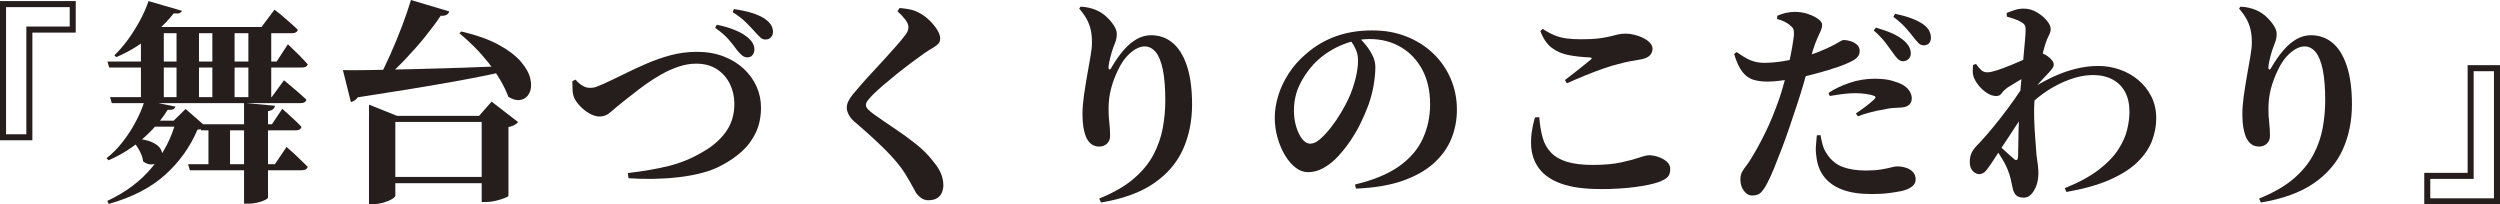 <?xml version="1.0" encoding="UTF-8"?><svg id="_レイヤー_2" xmlns="http://www.w3.org/2000/svg" viewBox="0 0 718.27 58.71"><defs><style>.cls-1{fill:#251e1c;}</style></defs><g id="_レイヤー_1-2"><path class="cls-1" d="M9.3,9.36v30.94H0V.31h21.76v9.05h-12.46ZM1.74,2.05v36.52h5.83V7.63h12.46V2.05H1.74Z"/><path class="cls-1" d="M41.6,28.83l8.8,1.8c-.08.33-.28.58-.59.74-.31.17-.86.23-1.64.19-1.2,1.94-2.67,3.83-4.4,5.67-1.74,1.84-3.67,3.51-5.8,5.02-2.13,1.51-4.39,2.78-6.79,3.81l-.56-.62c1.61-1.24,3.13-2.77,4.56-4.59,1.43-1.82,2.7-3.77,3.81-5.86,1.12-2.09,1.98-4.14,2.6-6.17ZM50.59,34.66h-.68l3.41-3.35,5.83,5.08c-.33.46-1.14.74-2.42.87-2.07,4.92-5.15,9.23-9.24,12.93-4.09,3.7-9.51,6.5-16.24,8.4l-.43-.87c5.33-2.48,9.64-5.72,12.93-9.73,3.29-4.01,5.57-8.45,6.85-13.33ZM30.88,17.67h48.61l3.22-4.96c1.36,1.28,2.48,2.37,3.35,3.25.87.89,1.65,1.73,2.36,2.51-.17.62-.72.93-1.67.93H31.37l-.5-1.74ZM31.62,27.9h46.44l3.53-4.84c.87.74,1.64,1.39,2.33,1.95.68.56,1.4,1.17,2.14,1.83.74.66,1.4,1.26,1.98,1.8-.17.66-.72.99-1.67.99h-54.25l-.5-1.74ZM42.66.31l9.61,2.79c-.12.29-.34.51-.65.65-.31.15-.88.18-1.7.09-1.28,1.61-2.79,3.21-4.53,4.8-1.74,1.59-3.63,3.06-5.67,4.4-2.05,1.34-4.16,2.47-6.35,3.38l-.5-.56c1.32-1.24,2.61-2.73,3.88-4.46,1.26-1.74,2.42-3.57,3.47-5.52,1.05-1.94,1.87-3.8,2.45-5.58ZM38.38,39.74c2.19.17,3.91.52,5.15,1.05,1.24.54,2.09,1.17,2.54,1.89.45.72.62,1.43.5,2.11-.12.68-.46,1.25-.99,1.71-.54.46-1.21.7-2.01.74-.81.04-1.62-.25-2.45-.87-.08-.74-.3-1.51-.65-2.29-.35-.78-.77-1.52-1.24-2.2-.48-.68-.94-1.27-1.4-1.77l.56-.37ZM40.49,7.81h6.57v20.77h-6.57V7.81ZM40.73,7.75h34.41l3.72-4.96c.95.7,1.77,1.35,2.45,1.95.68.6,1.4,1.23,2.17,1.89.76.66,1.46,1.3,2.08,1.92-.17.66-.72.99-1.67.99h-43.15v-1.8ZM42.22,34.66h11.47v1.74h-12.59l1.12-1.74ZM50.72,7.81h6.45v20.77h-6.45V7.81ZM54.06,47.18h24.92l3.35-4.96c.87.74,1.61,1.41,2.23,1.98.62.58,1.28,1.21,1.98,1.89.7.68,1.32,1.29,1.86,1.83-.17.66-.72.99-1.67.99h-32.18l-.5-1.74ZM57.29,35.71h20.83l2.98-4.46c1.28,1.16,2.37,2.14,3.25,2.95.89.81,1.64,1.56,2.26,2.26-.17.66-.7.99-1.61.99h-27.22l-.5-1.74ZM59.89,35.71h6.2v12.09h-6.2v-12.09ZM61.01,7.81h6.39v20.77h-6.39V7.81ZM70.12,29.57l8.87.81c-.04.37-.21.69-.5.96-.29.27-.79.47-1.49.59v24.8c0,.21-.29.45-.87.74-.58.29-1.3.54-2.17.74-.87.21-1.74.31-2.6.31h-1.24v-28.95ZM71.36,7.81h6.57v20.77h-6.57V7.81Z"/><path class="cls-1" d="M98.52,20.15c2.02.04,4.74.03,8.15-.03,3.41-.06,7.32-.14,11.72-.25,4.4-.1,9.1-.24,14.1-.4,5-.17,10.06-.35,15.19-.56l.06.99c-4.84,1.16-10.9,2.39-18.2,3.69-7.3,1.3-16.21,2.76-26.75,4.37-.25.37-.55.67-.9.9-.35.23-.71.38-1.08.46l-2.29-9.18ZM106.02,33.29v-3.22l8.06,3.22h28.21v1.74h-28.71v21.2c0,.25-.32.57-.96.96-.64.39-1.45.73-2.42,1.02-.97.29-1.99.43-3.07.43h-1.12v-25.36ZM118.05,0l11.04,3.29c-.12.41-.38.73-.77.96-.39.23-.96.32-1.71.28-1.2,1.82-2.68,3.81-4.43,5.98-1.76,2.17-3.66,4.33-5.7,6.48-2.05,2.15-4.12,4.13-6.23,5.95h-1.67c1.2-2.19,2.4-4.64,3.6-7.35,1.2-2.71,2.31-5.43,3.35-8.15,1.03-2.73,1.88-5.21,2.54-7.44ZM109.68,50.84h32.55v1.8h-32.55v-1.8ZM132.56,9.05c4.38,1.03,7.97,2.31,10.76,3.84s4.91,3.14,6.35,4.84c1.45,1.7,2.35,3.33,2.7,4.9.35,1.57.28,2.89-.22,3.97s-1.28,1.76-2.36,2.05c-1.08.29-2.32.02-3.72-.81-.58-1.57-1.36-3.2-2.36-4.9-.99-1.69-2.13-3.35-3.41-4.96-1.28-1.61-2.63-3.13-4.06-4.56-1.43-1.43-2.84-2.72-4.25-3.88l.56-.5ZM138.38,33.29h-.74l3.6-4.09,7.63,5.89c-.21.25-.54.51-.99.78-.46.27-1.05.49-1.8.65v19.78c-.04.12-.42.33-1.15.62-.72.29-1.58.55-2.57.78-.99.23-1.9.34-2.73.34h-1.24v-24.74Z"/><path class="cls-1" d="M180.36,49.72c4.34-.5,8.25-1.17,11.72-2.02,3.47-.85,6.82-2.24,10.04-4.18,2.69-1.53,4.84-3.42,6.45-5.67,1.61-2.25,2.42-4.93,2.42-8.03,0-2.02-.42-3.92-1.27-5.67-.85-1.76-2.09-3.17-3.72-4.25-1.63-1.07-3.63-1.61-5.98-1.61-1.65,0-3.32.28-4.99.84-1.67.56-3.31,1.28-4.9,2.17-1.59.89-3.08,1.83-4.46,2.82-1.39.99-2.63,1.93-3.75,2.82-1.12.89-2.03,1.6-2.73,2.14-1.65,1.32-2.94,2.39-3.84,3.19-.91.81-1.94,1.21-3.1,1.21-.87,0-1.81-.28-2.82-.84-1.01-.56-1.92-1.26-2.73-2.11-.81-.85-1.39-1.68-1.77-2.51-.29-.79-.43-1.59-.43-2.42s-.02-1.59-.06-2.29l.93-.43c.41.54.99,1.07,1.74,1.58.74.52,1.53.78,2.36.78.29,0,.6-.02.93-.06.33-.04.73-.15,1.21-.34.47-.19,1.04-.42,1.7-.71,1.82-.83,3.77-1.76,5.86-2.79,2.09-1.03,4.27-2.05,6.54-3.04,2.27-.99,4.62-1.81,7.04-2.45,2.42-.64,4.91-.96,7.47-.96,2.81,0,5.35.43,7.63,1.3,2.27.87,4.22,2.06,5.83,3.56,1.61,1.51,2.84,3.21,3.69,5.12.85,1.9,1.27,3.91,1.27,6.01,0,2.73-.5,5.14-1.49,7.22-.99,2.09-2.34,3.9-4.03,5.42-1.7,1.53-3.62,2.85-5.77,3.97-1.65.91-3.56,1.64-5.7,2.2-2.15.56-4.41.97-6.79,1.24-2.38.27-4.77.42-7.19.46s-4.78-.02-7.1-.19l-.19-1.49ZM214.77,16.49c-.58,0-1.1-.19-1.55-.56-.46-.37-.95-.89-1.49-1.55-.66-.95-1.46-1.96-2.39-3.04s-2.22-2.19-3.88-3.35l.5-.87c1.57.29,3.14.73,4.71,1.33,1.57.6,2.83,1.27,3.78,2.02,1.45,1.08,2.21,2.25,2.29,3.53.04.66-.11,1.24-.47,1.74-.35.5-.86.74-1.52.74ZM220.04,11.35c-.58.04-1.1-.14-1.55-.56-.46-.41-.99-.97-1.61-1.67-.62-.7-1.45-1.57-2.48-2.6-1.03-1.03-2.34-2.05-3.91-3.04l.37-.87c1.78.25,3.43.6,4.96,1.05,1.53.46,2.81,1.01,3.84,1.67.7.5,1.27,1.03,1.71,1.61.43.58.67,1.26.71,2.05.04.66-.13,1.22-.53,1.67-.39.46-.9.68-1.52.68Z"/><path class="cls-1" d="M266.79,57.54c-.83,0-1.55-.23-2.17-.68-.62-.46-1.12-.97-1.49-1.55-.37-.66-.77-1.4-1.21-2.2-.43-.81-1.06-1.89-1.89-3.25-1.2-1.94-3.01-4.13-5.43-6.57-2.42-2.44-5.45-5.21-9.08-8.31-.74-.62-1.3-1.29-1.67-2.02-.37-.72-.56-1.37-.56-1.95,0-.66.14-1.29.43-1.89.29-.6.74-1.29,1.36-2.08.66-.78,1.51-1.77,2.54-2.95,1.03-1.18,2.15-2.41,3.35-3.69,1.2-1.28,2.38-2.56,3.53-3.84,1.16-1.28,2.2-2.45,3.13-3.5.93-1.05,1.62-1.89,2.08-2.51.5-.58.84-1.07,1.02-1.49s.28-.83.28-1.24c0-.66-.3-1.38-.9-2.17-.6-.79-1.35-1.59-2.26-2.42l.62-.93c.95.08,1.87.21,2.76.37.89.17,1.71.43,2.45.81,1.2.58,2.27,1.32,3.22,2.23.95.91,1.73,1.84,2.33,2.79.6.95.9,1.8.9,2.54,0,.66-.2,1.19-.59,1.58-.39.39-.93.79-1.61,1.18-.68.39-1.48.9-2.39,1.52-1.12.79-2.38,1.71-3.78,2.76-1.41,1.05-2.8,2.14-4.19,3.25-1.39,1.12-2.66,2.17-3.81,3.16-1.16.99-2.07,1.82-2.73,2.48-.83.83-1.41,1.47-1.74,1.92-.33.46-.5.89-.5,1.3s.22.84.65,1.27c.43.43.96.88,1.58,1.33,1.98,1.41,4.03,2.81,6.14,4.22s4.12,2.87,6.04,4.4c1.92,1.53,3.56,3.18,4.93,4.96,1.12,1.36,1.88,2.58,2.29,3.66.41,1.08.62,2.15.62,3.22,0,.62-.12,1.27-.37,1.95-.25.68-.69,1.24-1.33,1.67-.64.43-1.5.65-2.57.65Z"/><path class="cls-1" d="M315.83,57.04c4.09-1.65,7.39-3.55,9.89-5.7,2.5-2.15,4.4-4.46,5.7-6.94,1.3-2.48,2.19-5.04,2.67-7.69.47-2.64.71-5.25.71-7.81,0-3.64-.24-6.6-.71-8.9-.48-2.29-1.16-3.98-2.05-5.05-.89-1.07-1.95-1.61-3.19-1.61-.79,0-1.62.25-2.51.74-.89.5-1.77,1.22-2.63,2.17-.87.95-1.65,2.15-2.36,3.6-.95,1.9-1.66,3.78-2.14,5.64-.48,1.86-.71,3.78-.71,5.77,0,1.45.07,2.77.22,3.97.14,1.2.22,2.48.22,3.84,0,.91-.3,1.64-.9,2.2-.6.56-1.33.84-2.2.84s-1.66-.23-2.26-.68c-.6-.45-1.11-1.12-1.52-1.98-.25-.62-.46-1.29-.62-2.02-.17-.72-.28-1.5-.34-2.33-.06-.83-.09-1.63-.09-2.42,0-1.49.13-3.19.4-5.11.27-1.92.58-3.88.93-5.86.35-1.98.67-3.8.96-5.46.29-1.65.43-3,.43-4.03,0-1.4-.12-2.64-.37-3.72-.25-1.07-.64-2.1-1.18-3.07-.54-.97-1.24-1.95-2.11-2.94l.37-.56c.7,0,1.48.09,2.33.28.85.19,1.58.42,2.2.71,1.07.46,2.05,1.08,2.91,1.89.87.81,1.58,1.64,2.14,2.51s.84,1.65.84,2.36c0,.83-.11,1.57-.34,2.23-.23.66-.49,1.34-.78,2.05-.33.99-.6,1.93-.81,2.82-.21.89-.35,1.64-.43,2.26-.04.58.04.89.25.93.21.04.43-.21.68-.74,1.12-1.9,2.27-3.53,3.47-4.9,1.2-1.36,2.45-2.41,3.75-3.13,1.3-.72,2.66-1.08,4.06-1.08,2.36,0,4.41.72,6.17,2.17,1.76,1.45,3.13,3.65,4.12,6.6.99,2.96,1.49,6.67,1.49,11.13,0,4.71-.87,9-2.6,12.87-1.74,3.87-4.53,7.12-8.37,9.77-3.84,2.64-8.91,4.48-15.19,5.52l-.5-1.12Z"/><path class="cls-1" d="M389.3,53.01c5.25-1.24,9.46-2.98,12.62-5.21,3.16-2.23,5.45-4.88,6.85-7.94,1.4-3.06,2.11-6.36,2.11-9.92,0-3.8-.74-7.1-2.23-9.89-1.49-2.79-3.54-4.96-6.17-6.51-2.63-1.55-5.61-2.32-8.96-2.32-2.81,0-5.67.65-8.59,1.95-2.91,1.3-5.45,3.09-7.59,5.36-1.78,1.98-3.15,4.05-4.12,6.2-.97,2.15-1.46,4.51-1.46,7.07,0,1.61.22,3.14.65,4.59.43,1.45,1,2.62,1.71,3.53.7.91,1.49,1.36,2.36,1.36s1.83-.46,2.88-1.39c1.05-.93,2.11-2.08,3.16-3.44,1.05-1.36,2-2.77,2.85-4.22.85-1.45,1.52-2.71,2.02-3.78.83-1.78,1.5-3.68,2.02-5.7.52-2.02.77-3.84.77-5.46,0-1.12-.24-2.19-.71-3.22-.48-1.03-1.02-1.9-1.64-2.6l2.79-.5c.66.62,1.34,1.38,2.05,2.29.7.91,1.29,1.87,1.77,2.88.47,1.01.71,2.06.71,3.13,0,1.57-.17,3.33-.5,5.27-.33,1.94-.85,3.87-1.55,5.77-.58,1.57-1.29,3.23-2.14,4.99-.85,1.76-1.84,3.47-2.98,5.15-1.14,1.67-2.35,3.19-3.63,4.56-1.28,1.36-2.65,2.45-4.09,3.25-1.45.81-2.94,1.21-4.46,1.21-1.24,0-2.43-.43-3.56-1.3-1.14-.87-2.15-2.05-3.04-3.53-.89-1.49-1.6-3.16-2.14-5.02-.54-1.86-.81-3.8-.81-5.83s.32-4,.96-6.17c.64-2.17,1.64-4.32,3.01-6.45,1.36-2.13,3.08-4.06,5.15-5.8,2.52-2.19,5.35-3.84,8.49-4.96,3.14-1.12,6.59-1.67,10.35-1.67s6.87.58,9.83,1.74c2.95,1.16,5.52,2.77,7.69,4.84,2.17,2.07,3.85,4.49,5.05,7.25,1.2,2.77,1.8,5.77,1.8,8.99,0,2.93-.54,5.71-1.61,8.34-1.08,2.62-2.77,4.97-5.08,7.04-2.31,2.07-5.3,3.74-8.96,5.02-3.66,1.28-8.11,2.02-13.36,2.23l-.25-1.18Z"/><path class="cls-1" d="M459.67,54.31c-4.5,0-8.18-.51-11.04-1.52-2.85-1.01-4.98-2.45-6.39-4.31s-2.18-4.04-2.33-6.54c-.14-2.5.22-5.24,1.09-8.21l1.24-.06c.17,2.19.49,4.13.96,5.83.47,1.7,1.27,3.13,2.39,4.31,1.12,1.18,2.64,2.07,4.59,2.67,1.94.6,4.44.9,7.5.9s5.86-.24,8.03-.71c2.17-.47,3.92-.94,5.24-1.39,1.32-.46,2.27-.68,2.85-.68.78,0,1.64.16,2.57.46.93.31,1.75.75,2.45,1.33.7.58,1.05,1.3,1.05,2.17,0,.99-.24,1.75-.71,2.26-.48.52-1.37,1.02-2.7,1.52-1.7.58-4.02,1.05-6.98,1.43s-6.23.56-9.83.56ZM449.62,23c1.2-.91,2.5-1.92,3.91-3.04,1.4-1.12,2.56-2.05,3.47-2.79.5-.41.39-.64-.31-.68-2.11-.08-4.09-.3-5.95-.65-1.86-.35-3.48-1.04-4.87-2.08s-2.49-2.65-3.32-4.84l.68-.62c1.2.79,2.33,1.39,3.38,1.83,1.05.43,2.18.73,3.38.9,1.2.17,2.62.25,4.28.25,2.07,0,3.76-.08,5.08-.25,1.32-.17,2.42-.36,3.29-.59.87-.23,1.63-.41,2.29-.56.66-.14,1.36-.22,2.11-.22s1.56.1,2.45.31c.89.21,1.74.51,2.54.9.81.39,1.47.86,1.98,1.4.52.54.77,1.1.77,1.67,0,1.65-1.08,2.69-3.22,3.1-.99.17-2.06.35-3.19.56-1.14.21-2.28.48-3.44.81-1.2.29-2.6.71-4.22,1.27-1.61.56-3.31,1.2-5.08,1.92-1.78.72-3.6,1.5-5.46,2.33l-.56-.93Z"/><path class="cls-1" d="M507.78,23.44c-1.57,0-2.94-.19-4.12-.56-1.18-.37-2.21-1.14-3.1-2.29-.89-1.16-1.66-2.85-2.33-5.08l.74-.56c1.61,1.16,2.96,1.95,4.03,2.39,1.07.43,2.27.67,3.6.71,1.82,0,3.64-.14,5.46-.43,1.82-.29,3.37-.6,4.65-.93,2.36-.58,4.35-1.2,5.98-1.86s3.07-1.32,4.31-1.98c.62-.33,1.17-.64,1.64-.93.47-.29.84-.43,1.08-.43.54,0,1.17.1,1.89.31.72.21,1.35.55,1.89,1.02.54.48.81,1.11.81,1.89,0,.87-.41,1.61-1.24,2.23-.83.62-2.38,1.34-4.65,2.17-.7.25-1.73.58-3.07.99-1.34.41-2.81.83-4.4,1.24-1.59.41-3.15.79-4.68,1.12-1.2.21-2.61.42-4.25.65s-3.05.34-4.25.34ZM503.38,56.17c-.91,0-1.7-.46-2.36-1.36-.66-.91-.99-1.98-.99-3.22,0-.87.16-1.59.47-2.17.31-.58.71-1.18,1.21-1.8s1.03-1.43,1.61-2.42c1.16-1.86,2.44-4.21,3.84-7.04,1.4-2.83,2.79-6.21,4.15-10.14.46-1.36.91-2.88,1.36-4.56.45-1.67.88-3.38,1.27-5.11.39-1.74.71-3.33.96-4.77.25-1.45.41-2.62.5-3.53.04-.78-.01-1.35-.16-1.71-.15-.35-.49-.73-1.02-1.15-.46-.37-.98-.7-1.58-.99-.6-.29-1.29-.54-2.08-.74l.06-.93c.83-.37,1.66-.65,2.51-.84.85-.19,1.71-.28,2.57-.28,1.28,0,2.51.2,3.69.59,1.18.39,2.16.87,2.95,1.43.79.56,1.18,1.13,1.18,1.71,0,.5-.12,1.03-.37,1.61-.25.58-.58,1.31-.99,2.2-.41.89-.87,2.12-1.36,3.69-.25.87-.6,2.15-1.05,3.84-.46,1.7-.98,3.56-1.58,5.61-.6,2.05-1.23,4.06-1.89,6.04-.58,1.74-1.23,3.68-1.95,5.83-.72,2.15-1.49,4.29-2.29,6.42-.81,2.13-1.58,4.1-2.32,5.92-.74,1.82-1.43,3.31-2.05,4.46-.54,1.03-1.1,1.86-1.67,2.48s-1.45.93-2.6.93ZM537.48,55.74c-3.18,0-5.89-.41-8.12-1.24-2.23-.83-3.98-2.05-5.24-3.66-1.26-1.61-2.02-3.57-2.26-5.89-.17-.99-.21-2.05-.12-3.16s.17-2.09.25-2.91l1.05-.06c.12.74.32,1.63.59,2.67.27,1.03.71,1.98,1.33,2.85,1.2,1.78,2.72,3,4.56,3.66,1.84.66,4,.99,6.48.99,1.82,0,3.33-.1,4.53-.31,1.2-.21,2.15-.4,2.85-.59.7-.19,1.26-.28,1.67-.28.83,0,1.65.12,2.48.37.83.25,1.51.65,2.05,1.21.54.56.81,1.29.81,2.2,0,.79-.36,1.46-1.08,2.02-.72.56-1.71.98-2.95,1.27-.99.21-2.2.4-3.63.59-1.43.19-3.17.28-5.24.28ZM533.2,32.61c.62-.41,1.31-.9,2.08-1.46s1.47-1.11,2.11-1.64c.64-.54,1.06-.93,1.27-1.18.33-.37.23-.64-.31-.81-.62-.25-1.44-.43-2.45-.56s-1.97-.19-2.88-.19c-.99,0-2.11.07-3.35.22-1.24.15-2.56.34-3.97.59l-.37-.87c1.65-1.12,3.65-2.08,5.98-2.88,2.33-.81,4.76-1.21,7.29-1.21,2.07,0,3.76.2,5.08.59,1.32.39,2.31.77,2.98,1.15.95.58,1.62,1.21,2.02,1.89.39.68.59,1.35.59,2.02,0,.83-.3,1.48-.9,1.95-.6.48-1.58.71-2.94.71-.58.04-1.19.08-1.83.12-.64.04-1.38.17-2.2.37-1.36.21-2.7.49-4,.84-1.3.35-2.51.73-3.63,1.15l-.56-.81ZM546.65,17.61c-.5-.04-.96-.27-1.39-.68-.43-.41-.9-.99-1.4-1.74-.58-.83-1.28-1.79-2.11-2.88-.83-1.09-1.96-2.28-3.41-3.57l.62-.81c1.74.5,3.31,1.05,4.71,1.67,1.4.62,2.58,1.36,3.53,2.23.66.62,1.13,1.22,1.39,1.8s.4,1.16.4,1.74c0,.62-.22,1.15-.65,1.58-.43.43-1,.65-1.71.65ZM552.67,13.02c-.58,0-1.08-.23-1.52-.68-.43-.45-.94-1.05-1.52-1.8-.58-.74-1.26-1.57-2.05-2.48-.79-.91-1.98-1.98-3.6-3.22l.5-.87c1.82.37,3.41.82,4.77,1.33,1.36.52,2.48,1.09,3.35,1.71.79.58,1.34,1.19,1.67,1.83.33.64.5,1.31.5,2.02,0,.66-.19,1.19-.56,1.58s-.89.59-1.55.59Z"/><path class="cls-1" d="M568.66,50.03c-.66,0-1.28-.3-1.86-.9s-.87-1.46-.87-2.57c0-.91.14-1.71.43-2.42.29-.7.74-1.38,1.36-2.05.83-.83,1.85-1.94,3.07-3.35,1.22-1.4,2.51-2.98,3.88-4.71,1.36-1.74,2.71-3.54,4.03-5.42,1.32-1.88,2.54-3.69,3.66-5.42l.37,7.5c-.83,1.28-1.67,2.59-2.54,3.94-.87,1.34-1.75,2.69-2.63,4.03-.89,1.34-1.78,2.69-2.67,4.03-.89,1.34-1.77,2.7-2.64,4.06-.58.87-1.13,1.62-1.64,2.26-.52.64-1.17.98-1.95,1.02ZM573.56,27.59c-.91,0-1.82-.3-2.73-.9-.91-.6-1.72-1.34-2.42-2.23-.7-.89-1.18-1.75-1.43-2.57-.17-.54-.23-1.08-.19-1.61s.06-1.07.06-1.61l.87-.31c.54.79,1.04,1.38,1.52,1.8.47.41,1.06.62,1.77.62.62,0,1.54-.2,2.76-.59,1.22-.39,2.55-.89,4-1.49,1.45-.6,2.81-1.18,4.09-1.74,1.28-.56,2.25-1.02,2.91-1.39.5-.29.94-.42,1.33-.4.39.02.84.18,1.33.46.62.29,1.21.72,1.77,1.3.56.58.84,1.05.84,1.43.04.46-.07.87-.34,1.24-.27.37-.63.81-1.08,1.3-.54.58-1.17,1.25-1.89,2.01-.72.77-1.44,1.55-2.14,2.36-.7.81-1.3,1.56-1.8,2.26l.19-3.72c.16-.33.34-.76.53-1.3.19-.54.32-.99.4-1.36-.79.33-1.64.75-2.57,1.27-.93.52-1.81,1.03-2.63,1.55-.83.52-1.51.94-2.05,1.27-.62.46-1.13.96-1.52,1.52-.39.56-.92.84-1.58.84ZM581.5,56.79c-1.12,0-1.9-.27-2.36-.81-.46-.54-.77-1.24-.93-2.11-.17-.83-.34-1.65-.53-2.48-.19-.83-.47-1.69-.84-2.6-.25-.66-.6-1.39-1.05-2.2-.46-.81-.95-1.62-1.49-2.45-.54-.83-1.12-1.61-1.74-2.36l.68-1.24c.41.46.96,1.02,1.64,1.71.68.68,1.36,1.32,2.05,1.92.68.6,1.19,1.04,1.52,1.33.83.83,1.28.62,1.36-.62.04-1.12.07-2.64.09-4.56.02-1.92.07-4,.16-6.23.08-2.23.19-4.38.31-6.45.12-1.86.28-3.76.46-5.7.19-1.94.36-3.79.53-5.55s.31-3.33.43-4.71.19-2.43.19-3.13c0-.66-.11-1.15-.34-1.46-.23-.31-.63-.61-1.21-.9-.41-.25-.94-.49-1.58-.71-.64-.23-1.4-.46-2.26-.71l-.06-1.05c.83-.33,1.63-.62,2.42-.87s1.63-.37,2.54-.37c1.24,0,2.44.33,3.6.99s2.13,1.45,2.91,2.36c.79.91,1.18,1.76,1.18,2.54,0,.58-.18,1.19-.53,1.83-.35.64-.69,1.48-1.02,2.51-.25.79-.54,1.84-.87,3.16-.33,1.32-.65,2.78-.96,4.37-.31,1.59-.58,3.13-.81,4.62-.23,1.49-.38,2.77-.46,3.84-.12,1.7-.16,3.51-.09,5.46.06,1.94.16,3.81.31,5.61.14,1.8.26,3.34.34,4.62.17,1.24.3,2.24.4,3.01.1.77.16,1.58.16,2.45,0,1.2-.19,2.32-.56,3.38-.37,1.05-.87,1.91-1.49,2.57s-1.32.99-2.11.99ZM593.22,54.06c4.01-1.61,7.24-3.36,9.7-5.24,2.46-1.88,4.33-3.8,5.61-5.77,1.28-1.96,2.15-3.88,2.6-5.74s.68-3.57.68-5.15c0-2.23-.41-4.13-1.24-5.7-.83-1.57-2.04-2.78-3.63-3.63-1.59-.85-3.46-1.27-5.61-1.27-2.03,0-4.16.39-6.42,1.18-2.25.79-4.43,1.86-6.54,3.22-2.11,1.36-3.97,2.89-5.58,4.59l-.12-4.46c2.44-1.57,4.78-2.88,7.04-3.94,2.25-1.05,4.47-1.85,6.67-2.39,2.19-.54,4.34-.81,6.45-.81s4.15.34,6.14,1.02c1.98.68,3.77,1.68,5.36,3.01,1.59,1.32,2.85,2.91,3.78,4.77.93,1.86,1.39,3.95,1.39,6.26,0,2.19-.41,4.36-1.24,6.51-.83,2.15-2.22,4.18-4.18,6.08-1.96,1.9-4.61,3.59-7.94,5.05-3.33,1.47-7.47,2.63-12.43,3.5l-.5-1.12Z"/><path class="cls-1" d="M649.08,57.04c4.09-1.65,7.39-3.55,9.89-5.7,2.5-2.15,4.4-4.46,5.7-6.94,1.3-2.48,2.19-5.04,2.67-7.69.47-2.64.71-5.25.71-7.81,0-3.64-.24-6.6-.71-8.9-.48-2.29-1.16-3.98-2.05-5.05-.89-1.07-1.95-1.61-3.19-1.61-.79,0-1.62.25-2.51.74-.89.5-1.77,1.22-2.64,2.17-.87.95-1.65,2.15-2.36,3.6-.95,1.9-1.66,3.78-2.14,5.64-.48,1.86-.71,3.78-.71,5.77,0,1.45.07,2.77.22,3.97.14,1.2.22,2.48.22,3.84,0,.91-.3,1.64-.9,2.2-.6.56-1.33.84-2.2.84s-1.66-.23-2.26-.68c-.6-.45-1.11-1.12-1.52-1.98-.25-.62-.46-1.29-.62-2.02-.17-.72-.28-1.5-.34-2.33-.06-.83-.09-1.63-.09-2.42,0-1.49.13-3.19.4-5.11.27-1.92.58-3.88.93-5.86.35-1.98.67-3.8.96-5.46.29-1.65.43-3,.43-4.03,0-1.4-.12-2.64-.37-3.72-.25-1.07-.64-2.1-1.18-3.07-.54-.97-1.24-1.95-2.11-2.94l.37-.56c.7,0,1.48.09,2.33.28.85.19,1.58.42,2.2.71,1.07.46,2.05,1.08,2.91,1.89.87.81,1.58,1.64,2.14,2.51.56.87.84,1.65.84,2.36,0,.83-.11,1.57-.34,2.23-.23.66-.49,1.34-.78,2.05-.33.99-.6,1.93-.81,2.82-.21.89-.35,1.64-.43,2.26-.04.58.04.89.25.93.21.04.43-.21.68-.74,1.12-1.9,2.27-3.53,3.47-4.9,1.2-1.36,2.45-2.41,3.75-3.13,1.3-.72,2.66-1.08,4.06-1.08,2.36,0,4.41.72,6.17,2.17,1.76,1.45,3.13,3.65,4.12,6.6.99,2.96,1.49,6.67,1.49,11.13,0,4.71-.87,9-2.6,12.87-1.74,3.87-4.53,7.12-8.37,9.77-3.84,2.64-8.91,4.48-15.19,5.52l-.5-1.12Z"/><path class="cls-1" d="M708.97,49.66v-30.94h9.3v39.99h-21.76v-9.05h12.46ZM716.53,56.98V20.46h-5.83v30.94h-12.46v5.58h18.29Z"/></g></svg>